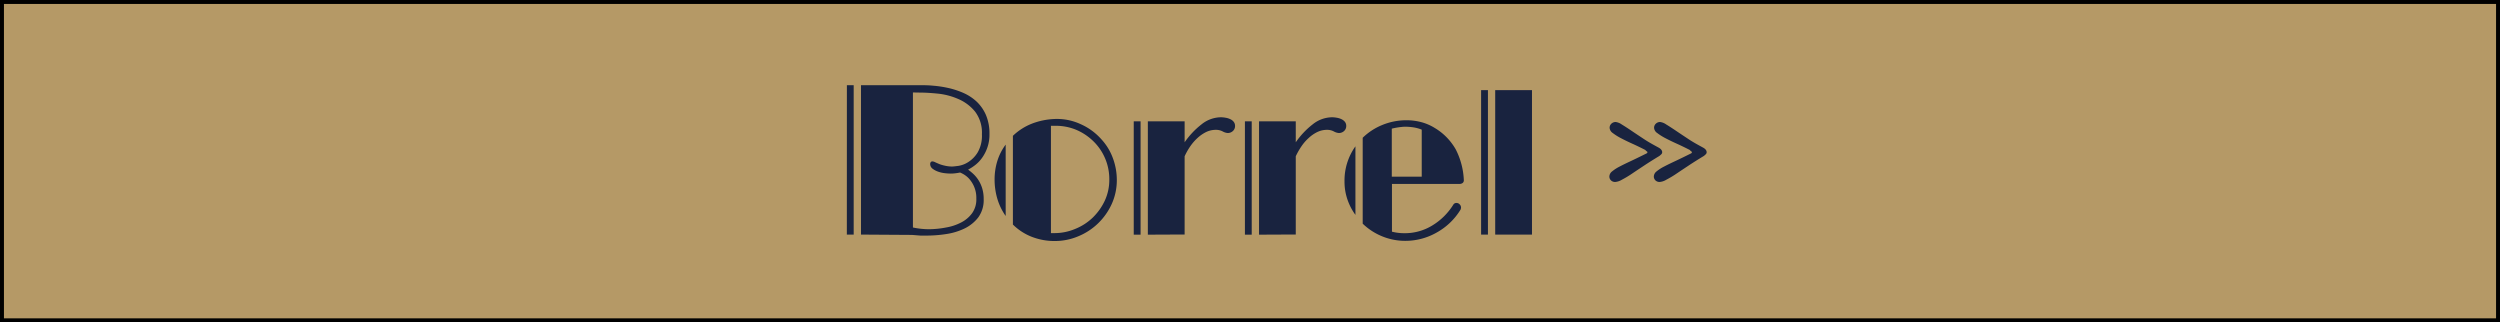 <svg id="Laag_1" data-name="Laag 1" xmlns="http://www.w3.org/2000/svg" viewBox="0 0 595.42 76.76"><defs><style>.cls-1{fill:#b59966;stroke:#000;stroke-miterlimit:10;stroke-width:0.94px;}.cls-2{fill:#19233f;}</style></defs><rect class="cls-1" x="0.47" y="0.47" width="594.48" height="75.82"/><path class="cls-2" d="M1267.38,458.11H1269v35.58h-1.63Zm3.36,35.58V458.11h14.1c.89,0,1.91,0,3.08.12a25.78,25.78,0,0,1,3.59.54,19.55,19.55,0,0,1,3.59,1.17,11.4,11.4,0,0,1,3.16,2.06,9.69,9.69,0,0,1,2.24,3.21,11.25,11.25,0,0,1,.84,4.56,9.26,9.26,0,0,1-.49,3.15,9.62,9.62,0,0,1-1.22,2.42,8.19,8.19,0,0,1-1.65,1.76,10.89,10.89,0,0,1-1.73,1.12,15,15,0,0,1,1.22,1,8.07,8.07,0,0,1,1.22,1.46,7.9,7.9,0,0,1,.92,2,8.57,8.57,0,0,1,.35,2.54,7,7,0,0,1-1.29,4.38,9.21,9.21,0,0,1-3.29,2.65,15.12,15.12,0,0,1-4.38,1.32,30.74,30.74,0,0,1-4.58.36h-.76a7.25,7.25,0,0,1-.77,0l-2-.16Zm12.37-33.85V492a18.31,18.31,0,0,0,4,.41A21.91,21.91,0,0,0,1291,492a12.13,12.13,0,0,0,3.59-1.19,7.47,7.47,0,0,0,2.62-2.22,5.64,5.64,0,0,0,1-3.46,6.81,6.81,0,0,0-.56-2.93,7.1,7.1,0,0,0-1.25-1.91,5.59,5.59,0,0,0-1.29-1,6.67,6.67,0,0,0-.77-.38c-.34.07-.71.13-1.12.18a8.68,8.68,0,0,1-1.07.07,12.14,12.14,0,0,1-1.5-.1,7,7,0,0,1-1.6-.38,4.6,4.6,0,0,1-1.3-.71,1.39,1.39,0,0,1-.53-1.15.76.76,0,0,1,.12-.36.49.49,0,0,1,.44-.2,1.85,1.85,0,0,1,.63.2c.29.14.64.28,1,.44a9.51,9.51,0,0,0,1.4.4,7.32,7.32,0,0,0,1.65.18c.2,0,.69-.05,1.45-.15a6.1,6.1,0,0,0,2.39-.92,7.1,7.1,0,0,0,2.24-2.31,7.89,7.89,0,0,0,1-4.3,8.28,8.28,0,0,0-1.63-5.4,10.44,10.44,0,0,0-4-3,16.17,16.17,0,0,0-4.86-1.28c-1.69-.17-3.12-.25-4.31-.25Z" transform="translate(-1065.68 -437.82)"/><path class="cls-2" d="M1302.56,480.56a14.78,14.78,0,0,1,.64-4.35,12.92,12.92,0,0,1,2-3.95v17a14,14,0,0,1-2-4.15A16.14,16.14,0,0,1,1302.56,480.56ZM1317,495.22a14.82,14.82,0,0,1-5.76-1.07,13.22,13.22,0,0,1-4.32-2.85V470.17a13.81,13.81,0,0,1,4.4-2.85,16.77,16.77,0,0,1,5.93-1.17h.31a13.4,13.4,0,0,1,5.52,1.25A14.4,14.4,0,0,1,1328,471a13.4,13.4,0,0,1,2.73,4.48,14.91,14.91,0,0,1,.94,5.14,13.7,13.7,0,0,1-1.22,5.8,15.05,15.05,0,0,1-3.26,4.61,14.86,14.86,0,0,1-4.69,3.06A14.19,14.19,0,0,1,1317,495.22Zm0-27.44-.51,0-.51,0v25.56h.92a12.66,12.66,0,0,0,4.86-1,13,13,0,0,0,4.15-2.67,13.7,13.7,0,0,0,2.87-4,11.75,11.75,0,0,0,1.1-5.07,12.56,12.56,0,0,0-3.95-9.29,13.17,13.17,0,0,0-4.12-2.65A12.64,12.64,0,0,0,1317,467.78Z" transform="translate(-1065.68 -437.82)"/><path class="cls-2" d="M1335.7,466.71h1.63v27h-1.63Zm3.36,27v-27h8.76v5a19.18,19.18,0,0,1,4-4.25,7.47,7.47,0,0,1,4.65-1.71,6.3,6.3,0,0,1,1.1.11,3.94,3.94,0,0,1,1.09.33,2.22,2.22,0,0,1,.84.63,1.56,1.56,0,0,1,.33,1,1.58,1.58,0,0,1-.51,1.2,1.78,1.78,0,0,1-1.27.48,3,3,0,0,1-1.17-.38,3.44,3.44,0,0,0-1.58-.38,5.41,5.41,0,0,0-2.37.53,8.88,8.88,0,0,0-2.06,1.43,11.59,11.59,0,0,0-1.73,2,15.92,15.92,0,0,0-1.32,2.34v18.63Z" transform="translate(-1065.68 -437.82)"/><path class="cls-2" d="M1362.18,466.71h1.62v27h-1.62Zm3.36,27v-27h8.75v5a19.18,19.18,0,0,1,4-4.25,7.5,7.5,0,0,1,4.66-1.71,6.19,6.19,0,0,1,1.09.11,4,4,0,0,1,1.1.33,2.38,2.38,0,0,1,.84.63,1.56,1.56,0,0,1,.33,1,1.58,1.58,0,0,1-.51,1.2,1.79,1.79,0,0,1-1.27.48,3,3,0,0,1-1.18-.38,3.4,3.4,0,0,0-1.57-.38,5.41,5.41,0,0,0-2.37.53,8.48,8.48,0,0,0-2.06,1.43,10.79,10.79,0,0,0-1.73,2,17,17,0,0,0-1.33,2.34v18.63Z" transform="translate(-1065.68 -437.82)"/><path class="cls-2" d="M1385.9,481.07a14,14,0,0,1,2.6-8.4V489a13.75,13.75,0,0,1-1.91-3.69A13,13,0,0,1,1385.9,481.07Zm25.91,5.5a.84.84,0,0,1,.77-.41,1,1,0,0,1,.74.33,1.07,1.07,0,0,1,.33.79,1.7,1.7,0,0,1-.11.46,15.35,15.35,0,0,1-5.65,5.44,15,15,0,0,1-7.53,2,14.39,14.39,0,0,1-5.53-1.09,14.61,14.61,0,0,1-4.6-3V470.63a14.52,14.52,0,0,1,4.68-3.05,15.07,15.07,0,0,1,5.86-1.12,13.55,13.55,0,0,1,3.41.45,11.87,11.87,0,0,1,3.2,1.38,14,14,0,0,1,5,5.09,17.61,17.61,0,0,1,1.94,7.38c0,.51-.34.8-.92.87H1397.2V493a11.88,11.88,0,0,0,3,.36,12.44,12.44,0,0,0,6.64-1.86A15.07,15.07,0,0,0,1411.81,486.57ZM1400.16,468a16.77,16.77,0,0,0-3,.46V479.9h7.13V468.7a8.65,8.65,0,0,0-2.06-.56A13.54,13.54,0,0,0,1400.16,468Z" transform="translate(-1065.68 -437.82)"/><path class="cls-2" d="M1418.43,459.28h1.63v34.41h-1.63Zm3.36,34.41V459.28h8.76v34.41Z" transform="translate(-1065.68 -437.82)"/><path class="cls-2" d="M1457.53,473.53c-1-.51-2-1-3-1.45s-1.93-.9-2.73-1.32a12.89,12.89,0,0,1-2-1.25,1.64,1.64,0,0,1-.76-1.22,1.3,1.3,0,0,1,.41-1,1.43,1.43,0,0,1,1.06-.41,3.28,3.28,0,0,1,1.43.59c.64.39,1.42.89,2.32,1.5s1.9,1.27,3,2,2.25,1.35,3.44,2c.57.31.86.68.86,1.12a.66.66,0,0,1-.2.46c-.14.14-.29.27-.46.41-1.29.78-2.49,1.53-3.59,2.26s-2.1,1.39-3,2-1.68,1.05-2.34,1.4a3.67,3.67,0,0,1-1.61.54,1.41,1.41,0,0,1-1-.38,1.27,1.27,0,0,1-.38-.95,1.61,1.61,0,0,1,.63-1.17,9.81,9.81,0,0,1,1.81-1.17c.78-.41,1.71-.86,2.8-1.37s2.27-1.09,3.56-1.73c.17-.07.26-.17.26-.31s-.06-.14-.18-.23A1.81,1.81,0,0,1,1457.53,473.53Zm10.59,0c-1-.51-2-1-3-1.45s-1.93-.9-2.73-1.32a12.89,12.89,0,0,1-2-1.25,1.64,1.64,0,0,1-.76-1.22,1.3,1.3,0,0,1,.41-1,1.43,1.43,0,0,1,1.06-.41,3.33,3.33,0,0,1,1.43.59c.64.39,1.42.89,2.32,1.5s1.9,1.27,3,2,2.25,1.35,3.44,2c.57.31.86.68.86,1.12a.66.66,0,0,1-.2.46c-.14.14-.29.27-.46.41-1.29.78-2.49,1.53-3.59,2.26s-2.1,1.39-3,2-1.68,1.05-2.35,1.4a3.6,3.6,0,0,1-1.6.54,1.41,1.41,0,0,1-1-.38,1.27,1.27,0,0,1-.38-.95,1.61,1.61,0,0,1,.63-1.17,9.81,9.81,0,0,1,1.81-1.17c.78-.41,1.71-.86,2.8-1.37s2.27-1.09,3.56-1.73c.17-.07.26-.17.26-.31s-.06-.14-.18-.23A1.81,1.81,0,0,1,1468.12,473.53Z" transform="translate(-1065.68 -437.82)"/></svg>
